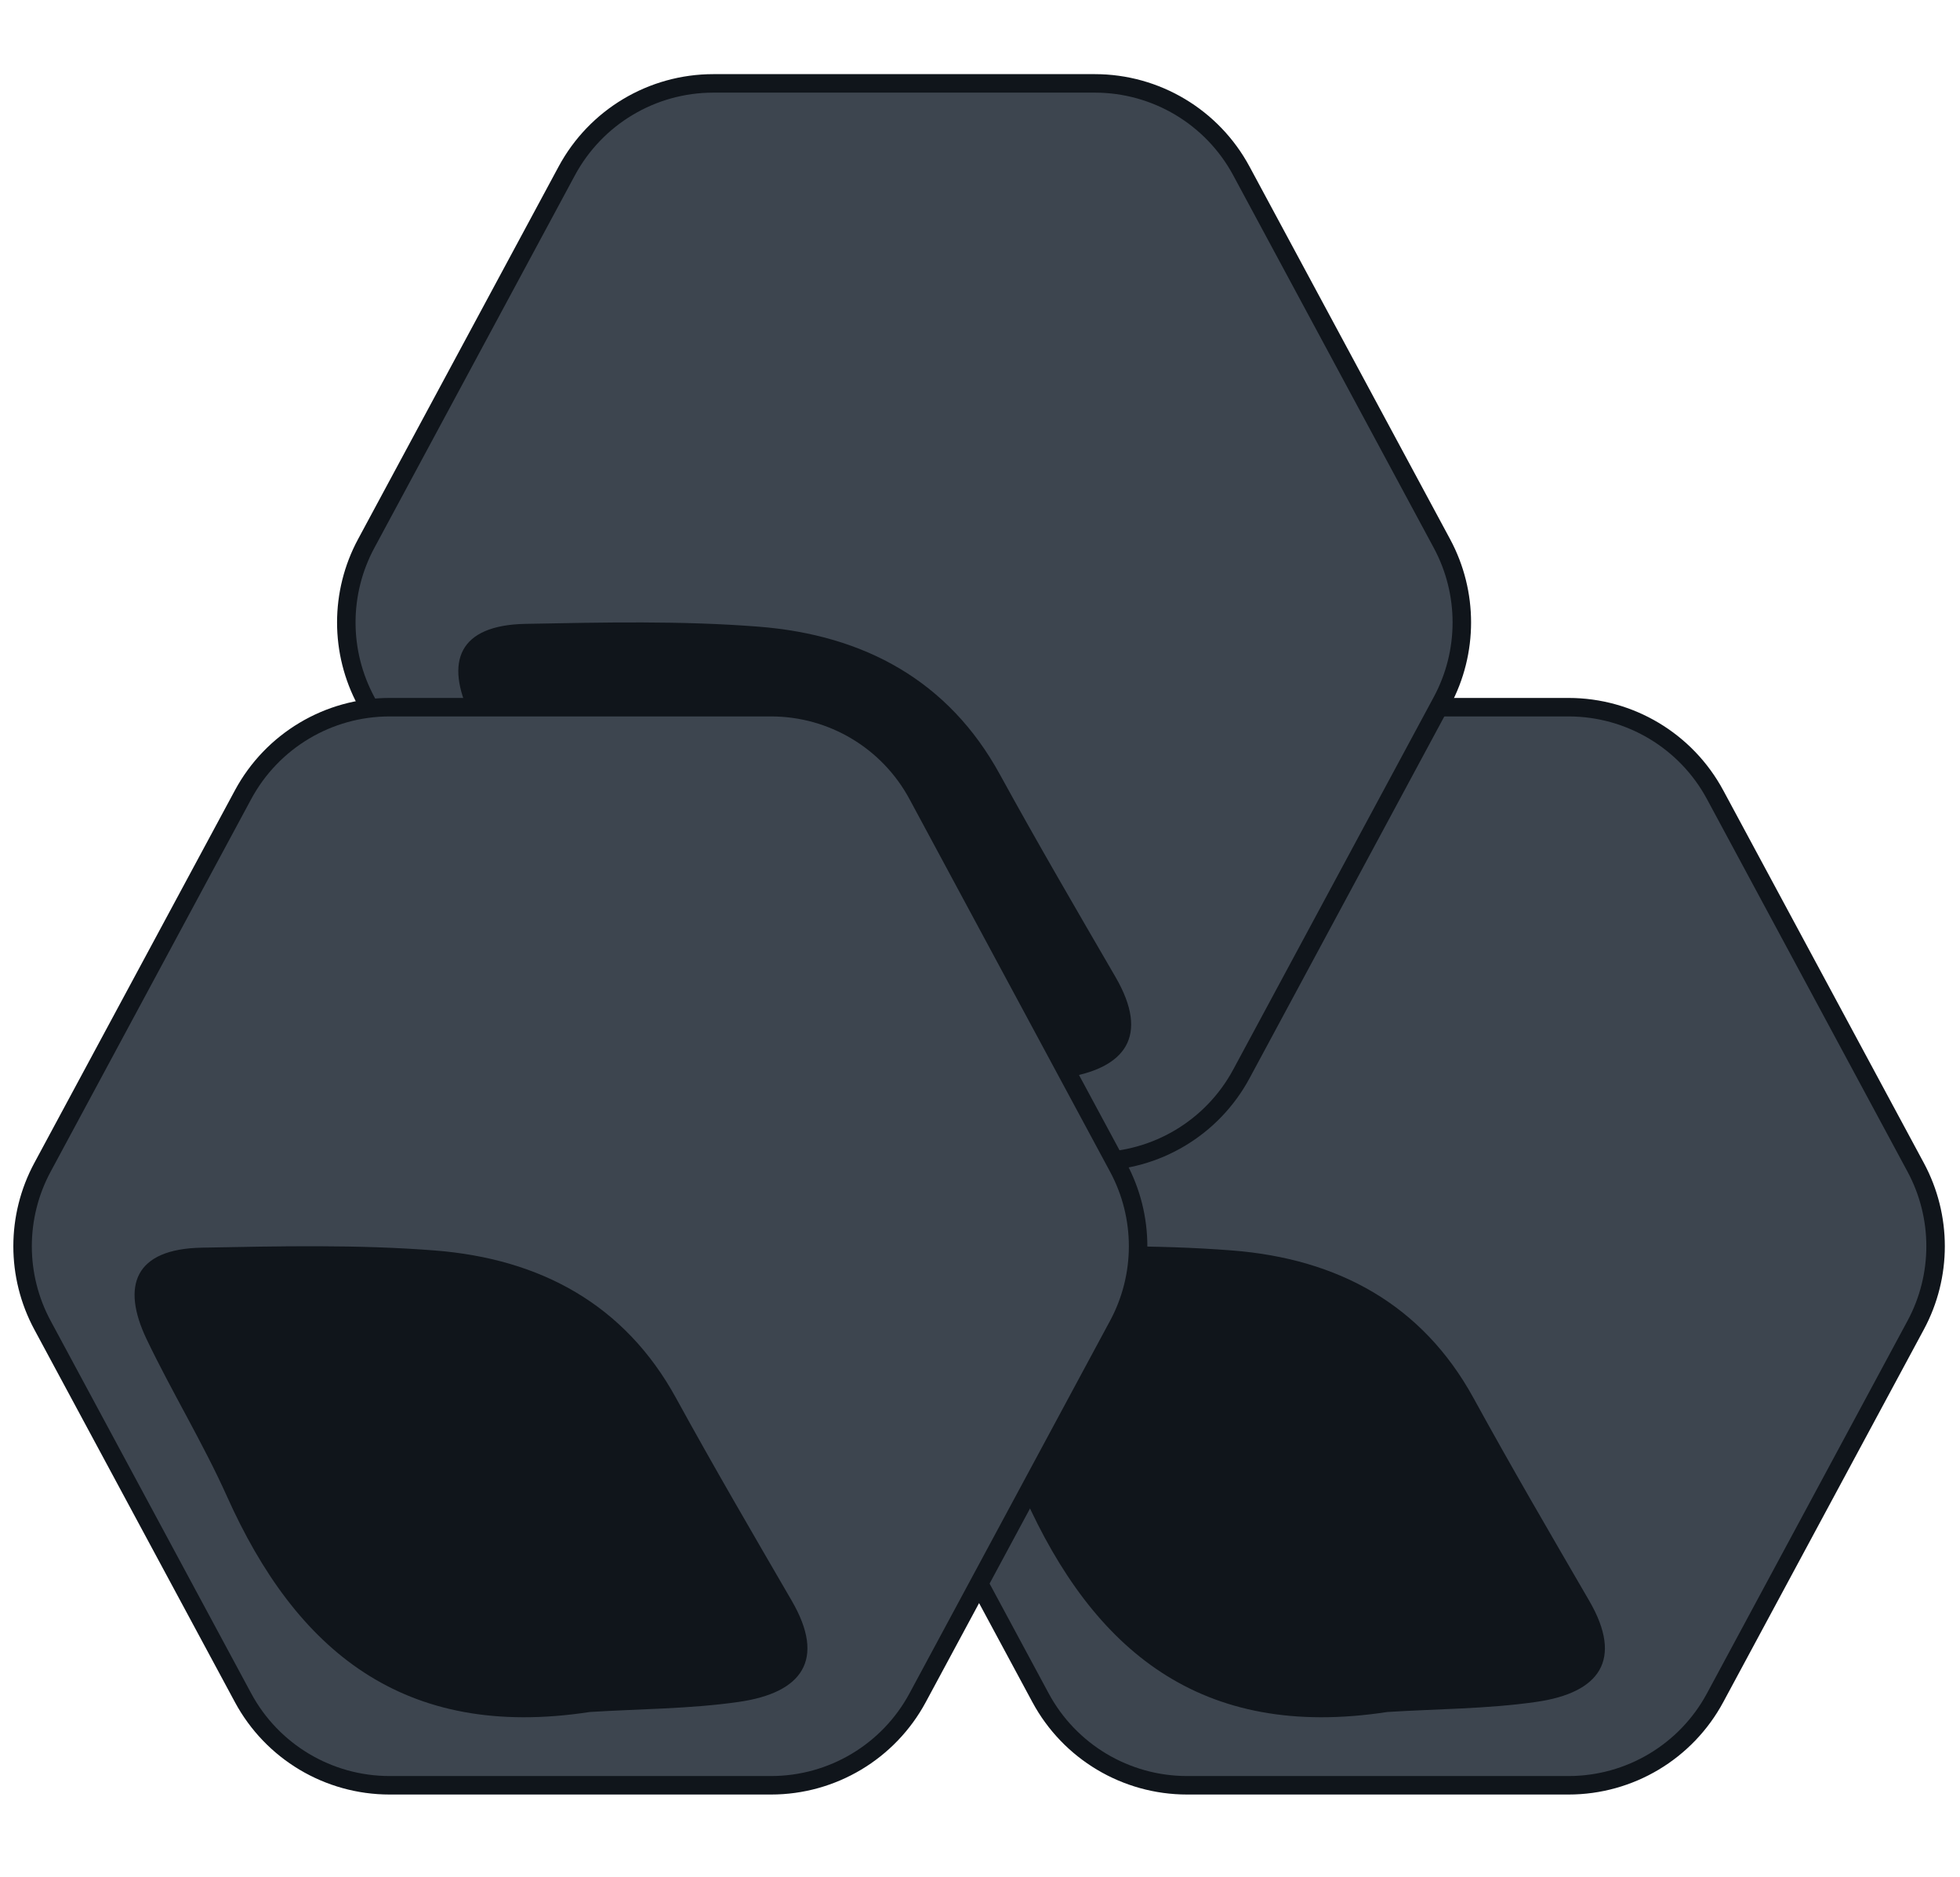 <?xml version="1.0"?>
<svg xmlns="http://www.w3.org/2000/svg" width="212" height="203" viewBox="0 0 212 203" fill="none">
  <path d="M90.851 143.322C87.984 137.995 87.984 131.584 90.851 126.257L112.547 85.956C115.686 80.125 121.774 76.488 128.396 76.488H169.663C176.285 76.488 182.373 80.125 185.512 85.956L207.208 126.257C210.076 131.584 210.076 137.995 207.208 143.322L185.512 183.623C182.373 189.454 176.285 193.091 169.663 193.091H128.396C121.774 193.091 115.686 189.454 112.547 183.623L90.851 143.322Z" fill="#3D454F" stroke="#10151B" stroke-width="2"/>
  <path d="M150.039 185.166C129.84 188.266 118.242 178.443 110.81 161.848C108.206 156.049 104.852 150.566 102.108 144.828C99.364 139.066 100.812 135.078 108.091 134.944C116.489 134.786 124.936 134.592 133.295 135.248C144.741 136.148 153.85 141.108 159.388 151.223C163.428 158.59 167.671 165.86 171.901 173.142C175.598 179.513 173.032 183.087 166.172 184.072C160.862 184.838 155.425 184.825 150.039 185.166Z" fill="#10151B"/>
  <path d="M39.609 75.853C36.741 70.526 36.741 64.115 39.609 58.788L61.304 18.487C64.444 12.656 70.531 9.019 77.154 9.019H118.421C125.043 9.019 131.131 12.656 134.27 18.487L155.966 58.788C158.833 64.115 158.833 70.526 155.966 75.853L134.27 116.154C131.131 121.985 125.043 125.622 118.421 125.622H77.154C70.531 125.622 64.444 121.985 61.304 116.154L39.609 75.853Z" fill="#3D454F" stroke="#10151B" stroke-width="2"/>
  <path d="M98.796 117.697C78.598 120.797 66.999 110.974 59.568 94.379C56.964 88.58 53.61 83.097 50.866 77.359C48.122 71.597 49.57 67.609 56.849 67.475C65.246 67.317 73.694 67.123 82.053 67.779C93.499 68.679 102.607 73.639 108.146 83.754C112.186 91.121 116.429 98.391 120.659 105.673C124.356 112.044 121.79 115.618 114.93 116.602C109.62 117.368 104.183 117.356 98.796 117.697Z" fill="#10151B"/>
  <path d="M4.593 143.322C1.726 137.995 1.726 131.584 4.593 126.257L26.289 85.956C29.428 80.125 35.516 76.488 42.138 76.488H83.405C90.028 76.488 96.115 80.125 99.254 85.956L120.95 126.257C123.818 131.584 123.818 137.995 120.95 143.322L99.254 183.623C96.115 189.454 90.028 193.091 83.405 193.091H42.138C35.516 193.091 29.428 189.454 26.289 183.623L4.593 143.322Z" fill="#3D454F" stroke="#10151B" stroke-width="2"/>
  <path d="M63.781 185.166C43.582 188.266 31.984 178.443 24.552 161.848C21.948 156.049 18.594 150.566 15.85 144.828C13.106 139.066 14.555 135.078 21.834 134.944C30.231 134.786 38.678 134.592 47.037 135.248C58.483 136.148 67.592 141.108 73.13 151.223C77.17 158.59 81.413 165.86 85.644 173.142C89.34 179.513 86.774 183.087 79.914 184.072C74.604 184.838 69.167 184.825 63.781 185.166Z" fill="#10151B"/>
</svg>
